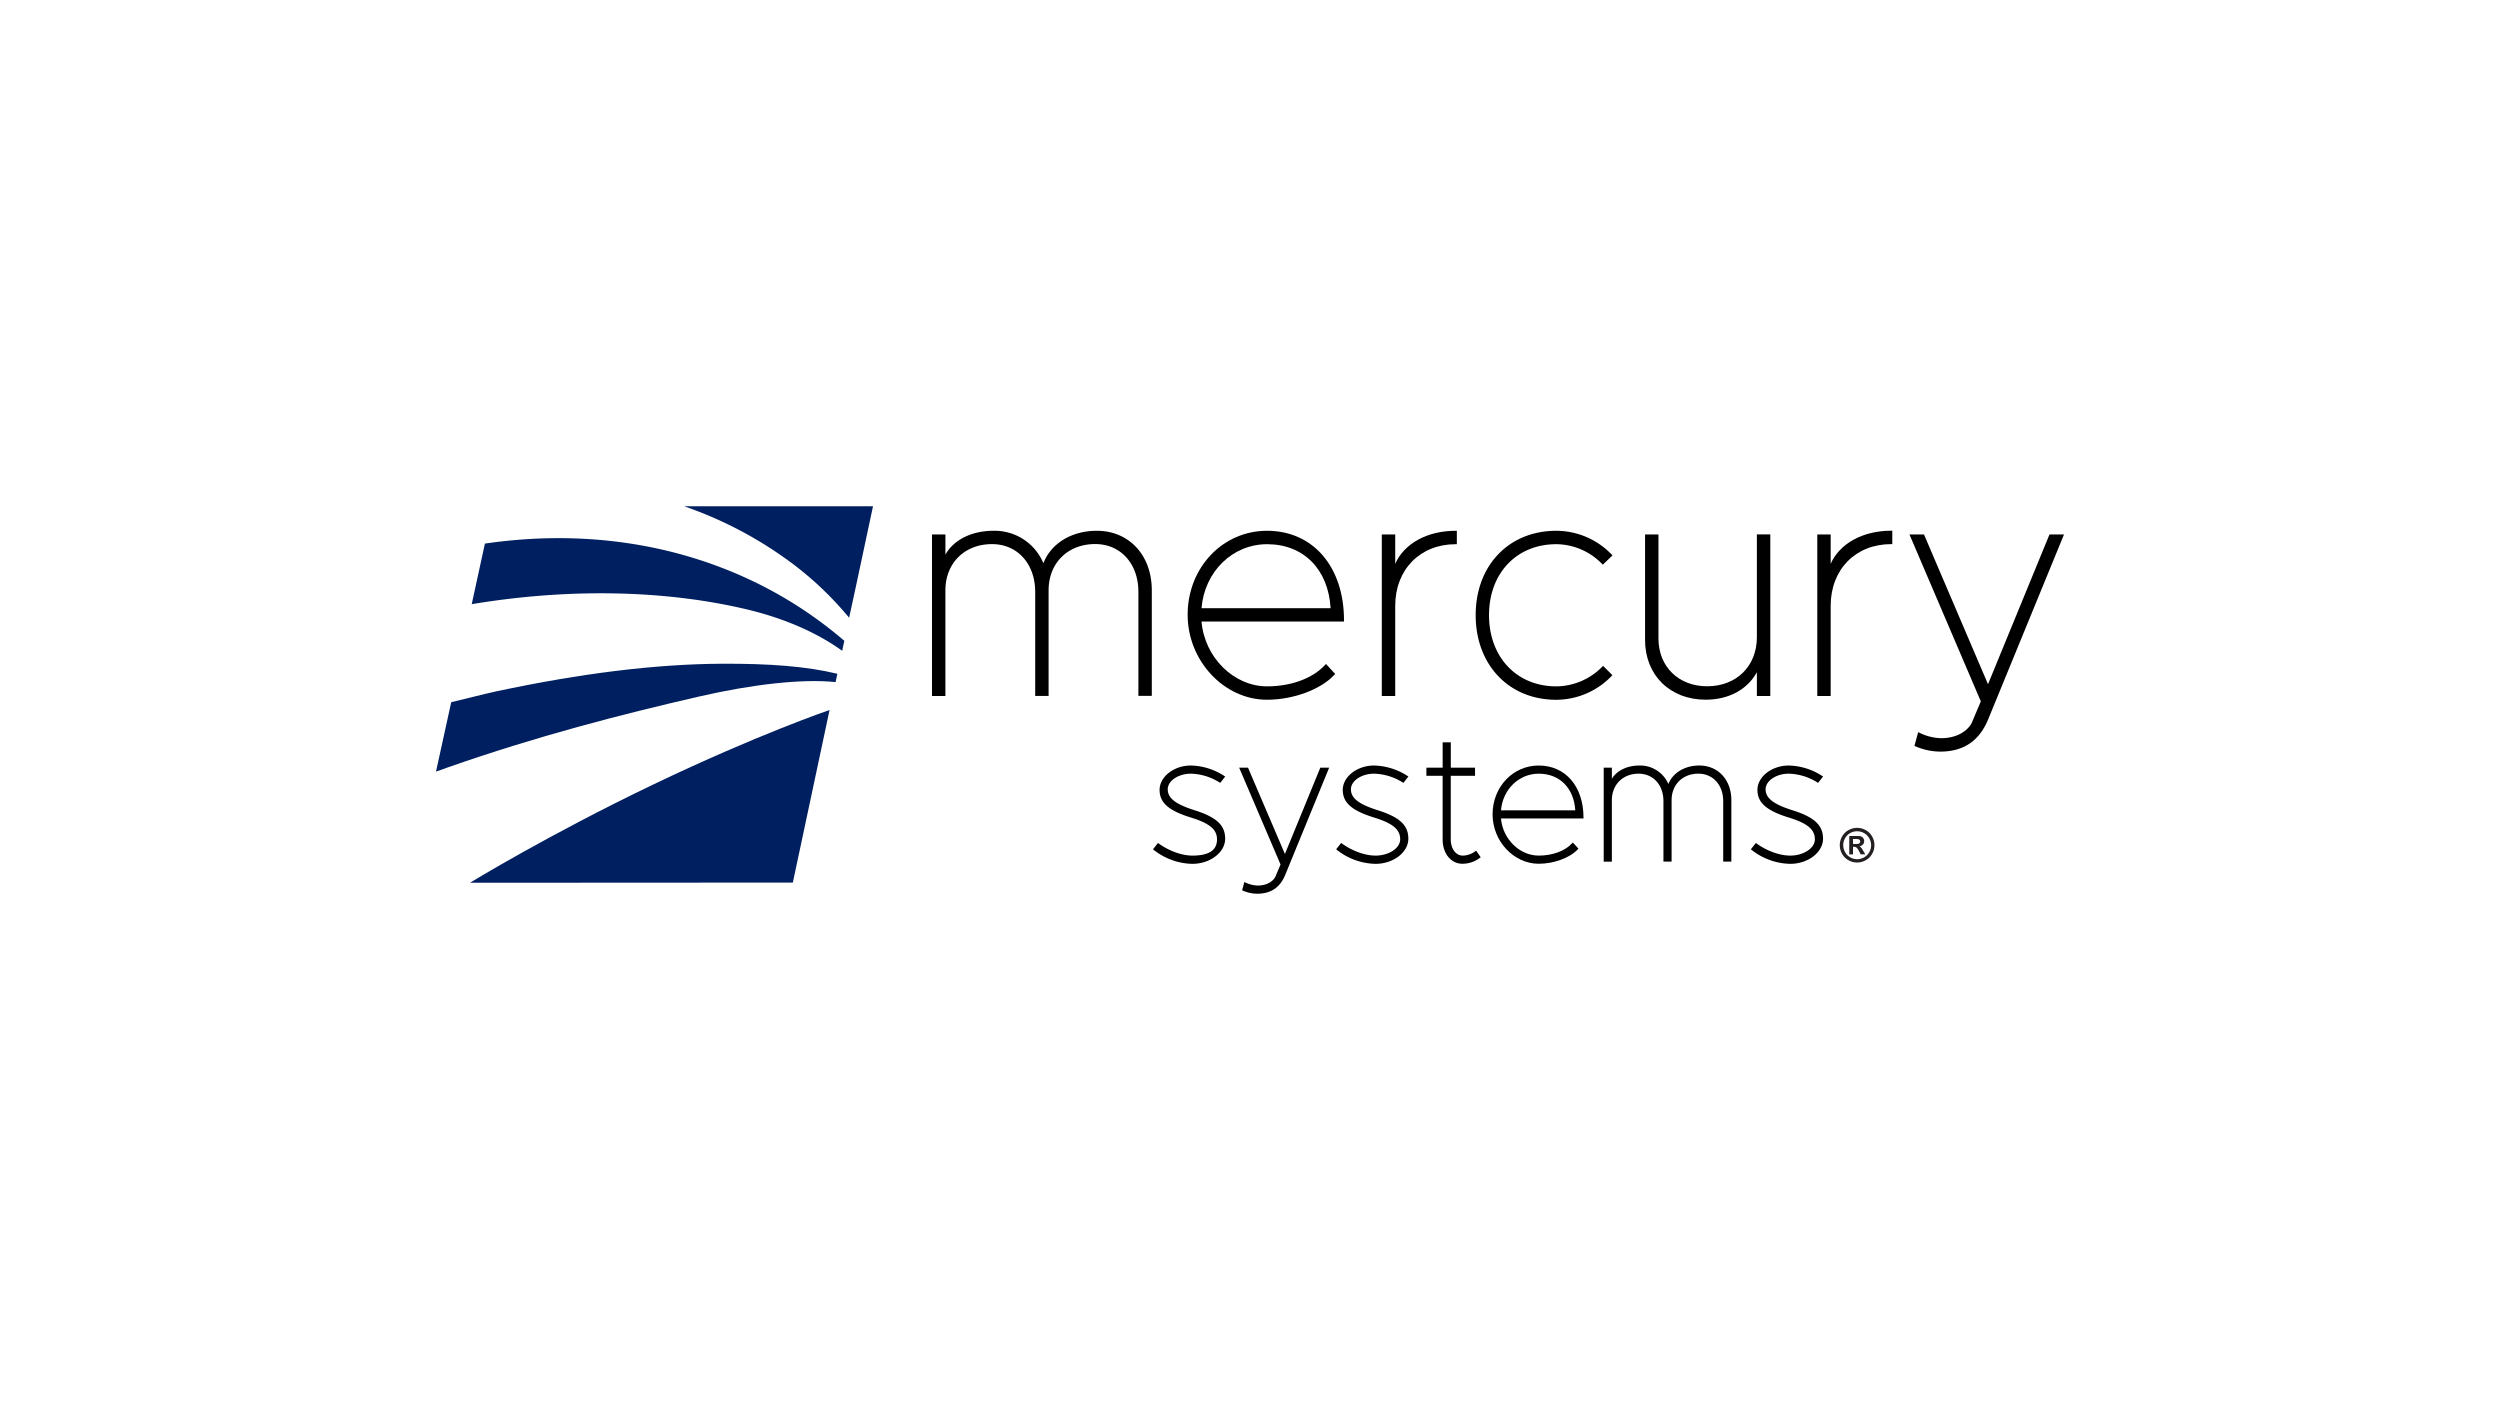 <svg id="LOGO" xmlns="http://www.w3.org/2000/svg" viewBox="0 0 1250 703"><title>mercury-systems-logo</title><path d="M373.44,304.7c19,4.52,35.41,11.83,47.65,20.71l1.07-5a207.93,207.93,0,0,0-42.86-28.44c-41.44-20.58-88.72-27.23-136.85-20.17l-6.59,30.29C283.31,294.17,331.66,294.77,373.44,304.7Z" fill="#001f60"/><path d="M428.14,292.36l8.36-39.22-37.72,0-56.68,0a198.21,198.21,0,0,1,49.46,25.29,166.21,166.21,0,0,1,33,30.44Z" fill="#001f60"/><path d="M360.58,331.87c-32.86.21-69.84,4.73-112.33,13.79-6.39,1.36-16.47,4-22.64,5.45L218,385.79c3.14-1,3.67-1.31,5.39-1.91,45.42-15.93,86.78-26.54,126-35.58,26.64-6.15,51.86-9,68.4-7.25l.89-4.16C403.4,333.2,384.8,331.72,360.58,331.87Z" fill="#001f60"/><path d="M235,441.38l161.42-.09L414.78,355S379,367.16,326.55,392.29,235,441.38,235,441.38Z" fill="#001f60"/><path d="M548.38,265.39c-12.56,0-22.85,6.31-26.69,16.21a26.4,26.4,0,0,0-24.91-16.21c-10.93,0-19.89,4.5-24.07,11.9V267.24H466V348h6.7v-52.8c0-13.63,9.58-23.14,23.3-23.14,12.71,0,21.6,9.83,21.6,23.91v52h6.7v-52.8c0-13.63,9.58-23.14,23.3-23.14,12.72,0,21.6,9.83,21.6,23.91v52h6.7v-52.8C575.91,277.67,564.59,265.39,548.38,265.39Z"/><path d="M662.56,332.43c-6.16,6.73-17,10.75-29,10.75-16.7,0-31.3-14.49-32.8-32.42H672v-.58c0-26.79-15.46-44.79-38.48-44.79-22.26,0-39.7,18.46-39.7,42,0,23,18.18,42.48,39.7,42.48,13.11,0,27-5.15,33.7-12.52l.36-.39L663,332Zm-29-60.33c18.2,0,30.6,12.52,31.74,32H600.76C602.26,285.79,616.26,272.1,633.56,272.1Z"/><path d="M697.61,302.94c0-18.16,12.43-30.84,30.23-30.84h.58v-6.71h-.58c-14.27,0-25.74,6.38-30.23,16.52V267.24H690.9V348h6.71Z"/><path d="M778.13,349.89A38.55,38.55,0,0,0,805.81,338l.4-.4-4.67-4.67-.41.41a32.49,32.49,0,0,1-23,9.84c-19.8,0-33.62-14.65-33.62-35.62s13.82-35.46,33.62-35.46A32.18,32.18,0,0,1,801,281.93l.4.42,4.84-4.66-.4-.42a38.58,38.58,0,0,0-27.68-11.88c-23.74,0-40.32,17.34-40.32,42.17S754.39,349.89,778.13,349.89Z"/><path d="M878.44,348h6.71v-80.8h-6.71v51.41c0,14.45-10.21,24.53-24.84,24.53-14.35,0-24.37-9.83-24.37-23.91v-52h-6.7V320c0,17.57,12.46,29.85,30.3,29.85,11.52,0,20.9-5.09,25.61-13.75Z"/><path d="M915.34,281.91V267.24h-6.7V348h6.7v-45.1c0-18.16,12.43-30.84,30.23-30.84h.58v-6.71h-.58C931.3,265.39,919.83,271.77,915.34,281.91Z"/><path d="M1024.74,267.24,994,342.11l-32-74.87h-7.27l35.68,83.45-4.65,11c-2.69,4.64-8.38,7.41-15.21,7.41a26.3,26.3,0,0,1-10.84-2.72l-.63-.3-1.85,6.84.44.21a31.48,31.48,0,0,0,12.89,2.67c11.49-.15,19.22-5.51,23.63-16.38L1032,267.24Z"/><path d="M595.47,386.84a28.21,28.21,0,0,1,14.31,4.4l.33.2,2.5-3.18-.41-.25a32,32,0,0,0-16.73-5.25c-8.5,0-15.68,5.59-15.68,12.21,0,6.36,4.53,10.36,15.64,13.79,9.41,2.9,13.07,6,13.07,10.91,0,4.41-2.55,8.13-12.31,8.13-5.26,0-11.57-2.27-16.87-6.07l-.34-.24-2.49,3.16.34.27a32.06,32.06,0,0,0,19.36,7c8.88,0,16.39-5.75,16.39-12.56s-4.43-10.8-15.28-14.24c-9.54-3-13.43-6.07-13.43-10.47C583.87,390.4,589.18,386.84,595.47,386.84Z"/><path d="M642.46,427,624,383.83h-4.42l20.69,48.42-2.66,6.29c-1.55,2.66-4.81,4.24-8.73,4.24a15.21,15.21,0,0,1-6.23-1.56l-.47-.23-1.12,4.16.33.15a18.19,18.19,0,0,0,7.5,1.56c6.7-.09,11.2-3.21,13.77-9.54l21.92-53.49h-4.42Z"/><path d="M687.06,386.84a28.21,28.21,0,0,1,14.31,4.4l.33.2,2.5-3.18-.4-.25a32,32,0,0,0-16.74-5.25c-8.5,0-15.68,5.59-15.68,12.21,0,6.36,4.53,10.36,15.64,13.79,9.41,2.9,13.07,6,13.07,10.91,0,4.41-5.64,8.13-12.31,8.13-5.26,0-11.57-2.27-16.87-6.07l-.34-.24-2.49,3.16.34.27a32.09,32.09,0,0,0,19.36,7c8.88,0,16.39-5.75,16.39-12.56s-4.42-10.8-15.28-14.24c-9.54-3-13.43-6.07-13.43-10.47C675.46,390.4,680.77,386.84,687.06,386.84Z"/><path d="M737.72,425.57a10.7,10.7,0,0,1-6.34,2.23c-3.46,0-6-3.42-6-8.13V387.91h12.13v-4.08H725.4V371.17h-4.08v12.66H713.2v4.08h8.12v31.76c0,7.08,4.16,12.21,9.89,12.21a14.61,14.61,0,0,0,8.82-3l.33-.25-2.28-3.3Z"/><path d="M769.37,382.76c-12.94,0-23.08,10.73-23.08,24.43,0,13.38,10.57,24.69,23.08,24.69,7.62,0,15.67-3,19.59-7.28l.27-.29-2.82-3.05-.32.35c-3.55,3.88-9.8,6.19-16.72,6.19-9.58,0-18-8.29-18.88-18.57h41.26v-.44C791.75,393.23,782.76,382.76,769.37,382.76Zm0,4.08c10.45,0,17.58,7.17,18.27,18.31H750.49C751.4,394.68,759.44,386.84,769.37,386.84Z"/><path d="M849.64,382.76c-7.22,0-13.16,3.59-15.46,9.23a15.37,15.37,0,0,0-14.42-9.23c-6.2,0-11.32,2.5-13.83,6.63v-5.56h-4.08v47h4.08V400.14c0-7.83,5.5-13.3,13.39-13.3,7.3,0,12.4,5.66,12.4,13.75v30.22h4.08V400.14c0-7.83,5.51-13.3,13.39-13.3,7.3,0,12.41,5.66,12.41,13.75v30.22h4.08V400.14C865.68,389.91,859.08,382.76,849.64,382.76Z"/><path d="M894.41,386.84a28.18,28.18,0,0,1,14.3,4.4l.33.2,2.5-3.18-.4-.25a32,32,0,0,0-16.73-5.25c-8.51,0-15.69,5.59-15.69,12.21,0,6.36,4.54,10.36,15.65,13.79,9.4,2.9,13.07,6,13.07,10.91,0,4.41-5.64,8.13-12.32,8.13-5.26,0-11.56-2.27-16.87-6.07l-.34-.24-2.48,3.16.33.27a32.09,32.09,0,0,0,19.36,7c8.89,0,16.4-5.75,16.4-12.56s-4.43-10.8-15.29-14.24c-9.54-3-13.43-6.07-13.43-10.47C882.8,390.4,888.12,386.84,894.41,386.84Z"/><path d="M928.56,413.93a8.73,8.73,0,0,1,4.27,1.12,8,8,0,0,1,3.22,3.19,8.78,8.78,0,0,1,1.17,4.36,8.65,8.65,0,0,1-1.15,4.31,8.08,8.08,0,0,1-3.2,3.2,8.67,8.67,0,0,1-8.63,0,8.14,8.14,0,0,1-3.2-3.2,8.65,8.65,0,0,1-1.15-4.31,8.78,8.78,0,0,1,1.17-4.36,8.1,8.1,0,0,1,3.22-3.19A8.77,8.77,0,0,1,928.56,413.93Zm0,1.7a7.13,7.13,0,0,0-3.43.89,6.51,6.51,0,0,0-2.58,2.57,7,7,0,0,0,0,7,6.66,6.66,0,0,0,2.58,2.58,6.9,6.9,0,0,0,6.92,0,6.66,6.66,0,0,0,2.58-2.58,7,7,0,0,0,.93-3.47,7.07,7.07,0,0,0-.95-3.51,6.47,6.47,0,0,0-2.59-2.57A7.16,7.16,0,0,0,928.57,415.63Zm-3.93,11.6V418h1.87c1.75,0,2.73,0,2.94,0a3.75,3.75,0,0,1,1.44.37,2.35,2.35,0,0,1,.86.88,2.61,2.61,0,0,1,.35,1.32,2.44,2.44,0,0,1-.65,1.7,3,3,0,0,1-1.83.88,2.21,2.21,0,0,1,.64.34,5.15,5.15,0,0,1,.63.71c.06.09.29.46.68,1.12l1.08,1.85h-2.31l-.77-1.49a6.42,6.42,0,0,0-1.28-1.89,2.06,2.06,0,0,0-1.29-.39h-.49v3.77Zm1.87-5.22h.76a8.53,8.53,0,0,0,2-.13,1.15,1.15,0,0,0,.62-.43,1.19,1.19,0,0,0,0-1.39,1.25,1.25,0,0,0-.63-.43,8.71,8.71,0,0,0-2-.13h-.76Z" fill="#231f20"/></svg>
